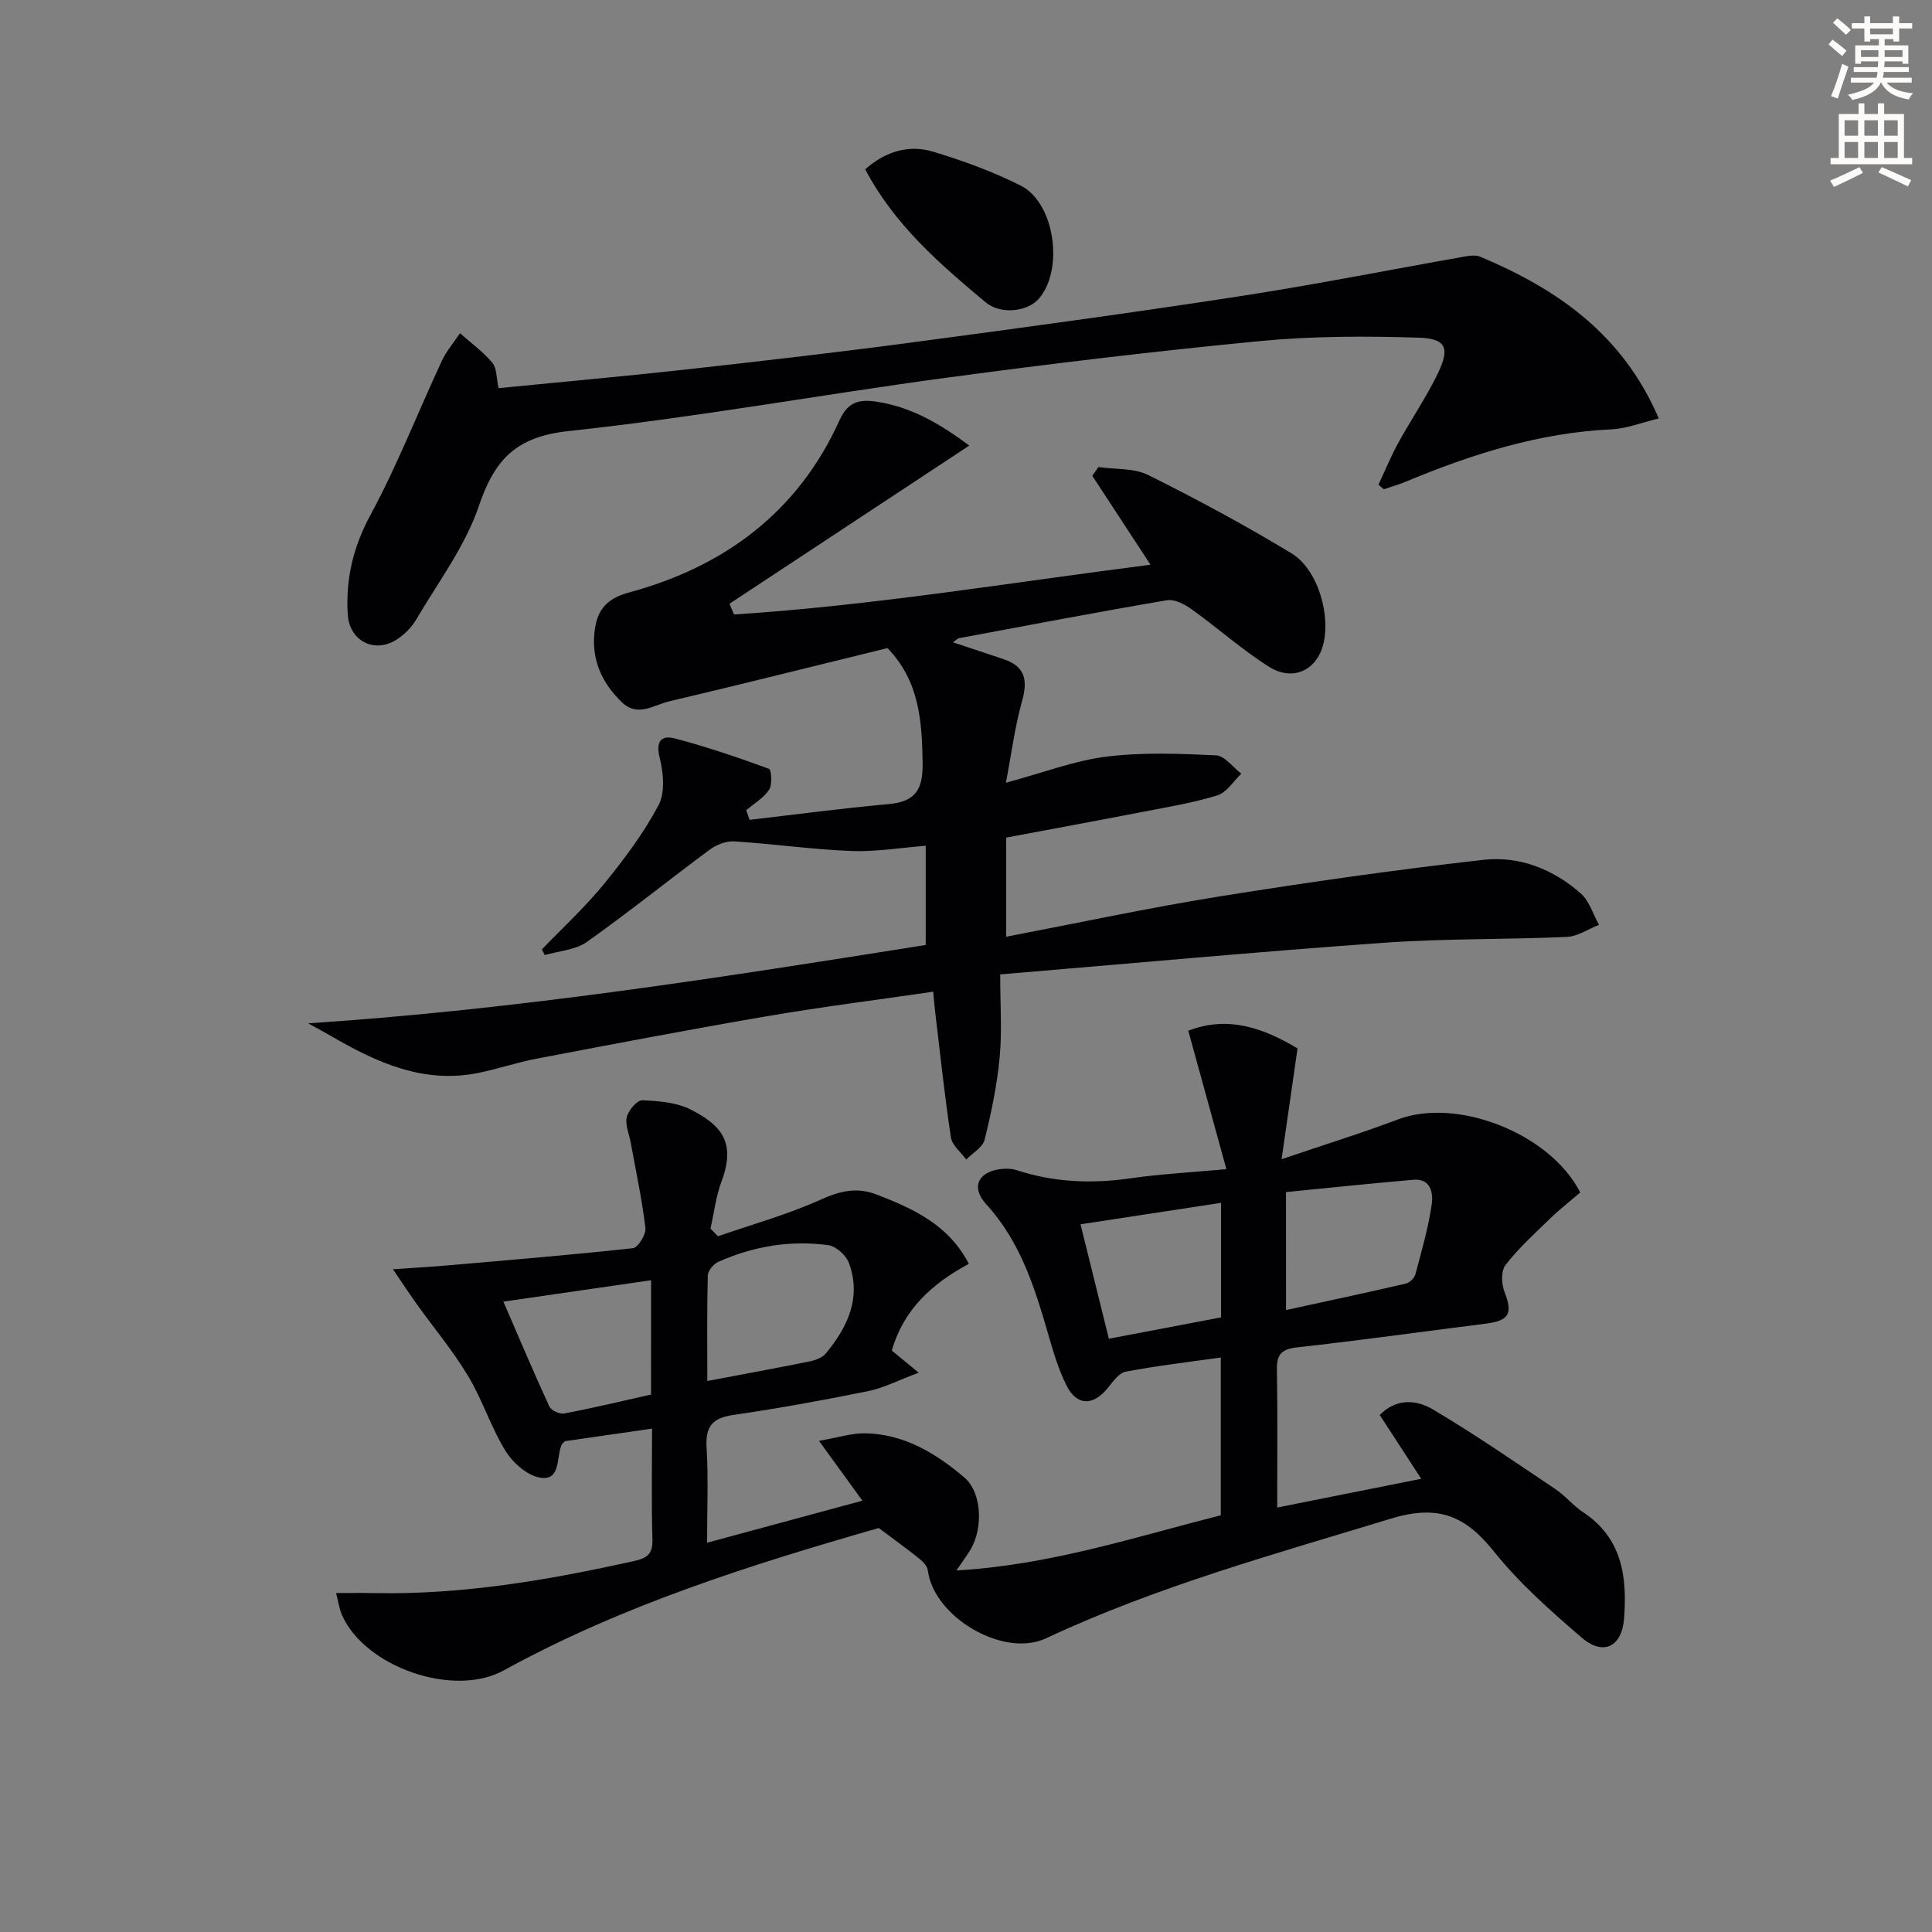 <svg enable-background="new 0 0 400 400" viewBox="0 0 400 400" xmlns="http://www.w3.org/2000/svg"><rect x="0" y="0" width="400" height="400" fill="#808080" stroke="none"/><path d="m378.6 9.2.8-1c.9.7 1.9 1.4 2.9 2.3l-.9 1.1c-1.1-.9-2-1.7-2.8-2.4zm.5 10.7c.9-2.1 1.6-4.3 2.3-6.7.4.2.8.4 1.3.6-.7 2.1-1.5 4.3-2.2 6.6zm.4-15.2.9-.9c1 .8 2 1.6 2.8 2.4l-1 1c-1-.9-1.9-1.8-2.7-2.5zm12.5-1.3h1.2v1.4h2.7v1.1h-2.7v2.7h-1.2v-.5h-1.8v1.3h4.9v3.8h-1.2v-.5h-3.7c0 .4-.1.9-.1 1.2h5.1v1h-5.2c0 .5-.1.9-.2 1.2h6v1h-5.2c1.1 1.3 2.9 2 5.5 2.2-.4.4-.7.8-.9 1.3-2.9-.5-4.8-1.6-5.7-3.5h-.1c-.8 1.7-2.7 2.9-5.9 3.6-.2-.4-.6-.8-.9-1.1 2.8-.6 4.6-1.4 5.4-2.5h-4.8v-1h5.3c.1-.3.2-.7.2-1.2h-4.9v-1h5c0-.4 0-.8.1-1.2h-3.6v.5h-1.2v-3.8h4.9v-1.3h-1.8v.5h-1.2v-2.7h-2.6v-1.1h2.6v-1.4h1.2v1.4h4.7v-1.4zm-6.7 8.4h3.6c0-.4 0-.9 0-1.4h-3.6zm1.9-4.7h4.7v-1.2h-4.7zm6.7 3.3h-3.7v1.4h3.7z" fill="#fcfbfa"/><path d="m384.7 21.4h1.3v2.2h2.8v-2.2h1.3v2.2h4.1v9.1h1.7v1.3h-16.9v-1.3h1.7v-9.1h4.1v-2.2zm.3 13.2.7 1.2c-1.8.9-3.8 1.9-6 2.9-.2-.4-.5-.8-.8-1.3 2.4-1 4.4-2 6.1-2.8zm-3.1-6.5h2.8v-3.2h-2.8zm0 4.6h2.8v-3.3h-2.8zm4.1-4.6h2.8v-3.2h-2.8zm0 4.6h2.8v-3.3h-2.8zm3.6 1.9c2.1.9 4.1 1.8 6.1 2.7l-.7 1.3c-2.2-1.1-4.2-2-6.1-2.9zm3.3-9.7h-2.8v3.2h2.8zm-2.8 7.8h2.8v-3.3h-2.8z" fill="#fcfbfa"/><g fill="#010103"><path d="m135 295.78c-6.43.93-12.29 1.77-18.04 2.6-.31.36-.61.56-.72.84-1.07 2.55-.14 7.2-4.17 6.75-2.66-.29-5.79-2.99-7.34-5.47-3.06-4.9-4.81-10.61-7.79-15.57-3.13-5.22-7.08-9.95-10.65-14.92-1.38-1.92-2.67-3.9-4.94-7.23 4.78-.33 7.97-.5 11.16-.78 12.86-1.12 25.73-2.17 38.55-3.58 1.05-.12 2.72-2.84 2.57-4.17-.71-5.92-1.97-11.77-3.04-17.65-.32-1.79-1.2-3.7-.82-5.31.33-1.4 2.13-3.53 3.21-3.49 3.4.14 7.13.44 10.08 1.95 6.13 3.15 9.41 6.63 6.32 14.86-1.16 3.1-1.54 6.49-2.28 9.75.51.53 1.03 1.07 1.54 1.6 7.11-2.47 14.42-4.49 21.25-7.58 4.08-1.84 7.56-2.66 11.77-1.01 7.49 2.93 14.67 6.15 18.94 14.29-7.68 4.12-13.55 9.5-15.96 17.96 1.46 1.2 2.83 2.33 5.57 4.58-4.14 1.54-7.23 3.16-10.52 3.83-9.26 1.88-18.57 3.57-27.92 4.93-4.36.63-5.75 2.46-5.48 6.81.39 6.26.1 12.56.1 19.64 11.07-3 21.42-5.8 32.16-8.71-2.86-3.94-5.52-7.61-8.99-12.39 3.96-.68 6.77-1.6 9.55-1.56 8.06.13 14.65 4.14 20.54 9.14 3.6 3.05 3.94 10.37 1.35 14.82-.73 1.25-1.61 2.41-2.98 4.44 19.39-1.13 36.84-6.88 54.73-11.43 0-10.85 0-21.46 0-32.66-6.73.95-13.25 1.7-19.69 2.93-1.42.27-2.66 2.1-3.74 3.42-3.06 3.73-6.42 3.68-8.56-.65-1.67-3.38-2.75-7.1-3.8-10.74-2.79-9.62-5.77-19.06-12.79-26.71-3.16-3.45-1.71-6.66 2.93-7.26 1.13-.15 2.39-.11 3.46.24 7.72 2.52 15.53 2.82 23.54 1.66 6.07-.88 12.21-1.19 19.81-1.89-2.7-9.82-5.26-19.1-7.89-28.66 8.19-3.18 15.55-.58 22.62 3.67-1.04 7.24-2.05 14.24-3.3 22.93 8.99-3.06 16.64-5.41 24.11-8.24 12.14-4.6 31.42 2.8 37.72 15.13-2 1.72-4.21 3.44-6.2 5.37-3.21 3.1-6.54 6.13-9.26 9.63-.96 1.23-.86 3.97-.21 5.62 1.73 4.43.99 5.92-3.91 6.54-13.02 1.65-26.02 3.46-39.05 4.91-3.23.36-4.23 1.48-4.17 4.63.16 9.29.06 18.59.06 28.53 10.15-2.02 19.65-3.92 29.82-5.95-3.08-4.74-5.77-8.87-8.59-13.21 3.46-3.56 7.67-3.13 10.98-1.17 8.68 5.14 17.01 10.89 25.4 16.52 2.06 1.38 3.68 3.43 5.74 4.79 8.08 5.34 9.12 13.36 8.47 21.96-.44 5.88-4.29 7.84-8.74 4.02-6.41-5.51-12.87-11.2-18.12-17.76-5.95-7.45-11.53-9.92-21.42-6.9-24.13 7.36-48.43 14.02-71.39 24.77-8.85 4.14-23.26-4.41-24.48-14.05-.11-.89-1.02-1.83-1.8-2.46-2.54-2.04-5.19-3.94-8.36-6.32-26.2 7.52-52.92 15.89-77.69 29.5-10.34 5.68-28.76-.71-33.48-11.56-.5-1.16-.67-2.46-1.19-4.48 3.04 0 5.48-.04 7.92.01 18.24.37 36.03-2.69 53.75-6.63 2.79-.62 3.91-1.49 3.83-4.48-.22-7.45-.08-14.91-.08-22.94zm11.44-9.86c7.77-1.47 14.44-2.69 21.08-4.03 1.22-.25 2.69-.75 3.43-1.64 4.52-5.46 7.45-11.54 4.82-18.75-.58-1.58-2.64-3.46-4.23-3.69-7.87-1.1-15.54.21-22.8 3.43-.99.44-2.18 1.84-2.2 2.82-.18 7.1-.1 14.19-.1 21.86zm119.82-14.69c8.69-1.89 16.77-3.61 24.82-5.48.78-.18 1.75-1.14 1.96-1.92 1.28-4.78 2.67-9.57 3.38-14.45.33-2.26-.11-5.43-3.79-5.12-8.83.75-17.64 1.69-26.38 2.55.01 8.78.01 16.23.01 24.42zm-13.46-22.19c-9.86 1.5-19.17 2.92-29.09 4.44 1.99 8.01 3.88 15.64 5.87 23.69 7.96-1.52 15.53-2.96 23.22-4.42 0-7.94 0-15.54 0-23.71zm-118 16.02c-10.36 1.5-20.16 2.92-30.58 4.43 3.27 7.54 6.28 14.68 9.52 21.72.38.81 2.14 1.62 3.07 1.44 5.99-1.14 11.92-2.56 17.98-3.92.01-7.87.01-15.48.01-23.67z"/><path d="m191.66 195.65c0-6.95 0-13.53 0-20.54-5.28.41-10.37 1.28-15.42 1.08-8.09-.32-16.14-1.48-24.23-1.99-1.65-.11-3.66.67-5.04 1.69-8.54 6.32-16.81 13-25.47 19.13-2.36 1.67-5.77 1.86-8.71 2.72-.2-.39-.4-.79-.6-1.18 4.3-4.47 8.9-8.69 12.81-13.48 4.19-5.13 8.22-10.52 11.33-16.34 1.4-2.61 1.04-6.69.26-9.8-.89-3.53.35-4.79 3.18-4.04 6.58 1.73 13.04 3.93 19.43 6.27.53.19.73 3.27.04 4.33-1.13 1.71-3.12 2.86-4.74 4.24.23.67.46 1.33.69 2 9.58-1.11 19.14-2.4 28.73-3.25 5.6-.5 7.19-2.97 7.1-8.57-.14-8.68-.67-16.9-7.28-23.74-14.91 3.66-30.03 7.45-45.21 11.03-3.16.74-6.49 3.35-9.78.18-4.04-3.9-6.25-8.6-5.69-14.29.43-4.38 2.1-7.06 7.15-8.43 19.72-5.33 35-16.61 43.61-35.67 1.62-3.58 3.82-4.39 7.43-3.87 7.31 1.05 13.29 4.56 19.43 9.12-16.89 11.14-33.27 21.95-49.65 32.75.31.74.63 1.48.94 2.22 28.8-1.85 57.26-6.61 86.23-10.3-4.25-6.49-8.15-12.45-12.05-18.41.42-.6.85-1.21 1.27-1.81 3.46.5 7.33.17 10.31 1.65 10.08 5.02 20.03 10.37 29.66 16.21 5.54 3.35 8.26 13.09 6.47 19.23-1.47 5.06-6.27 7.29-11.08 4.28-5.6-3.51-10.58-8-15.97-11.86-1.47-1.06-3.6-2.21-5.2-1.94-14.39 2.44-28.72 5.19-43.07 7.86-.24.05-.45.3-1.25.86 3.8 1.26 7.21 2.36 10.59 3.52 4.43 1.51 4.92 4.4 3.72 8.67-1.49 5.3-2.18 10.84-3.34 16.88 7.82-2.11 14.22-4.59 20.84-5.41 7.45-.93 15.1-.62 22.64-.27 1.81.08 3.51 2.47 5.26 3.8-1.63 1.55-3.02 3.9-4.95 4.49-5.05 1.56-10.31 2.42-15.52 3.43-9.29 1.8-18.6 3.51-28.22 5.32v20.52c14.81-2.83 29.39-5.97 44.1-8.33 18.17-2.92 36.41-5.52 54.69-7.59 7.44-.84 14.52 1.92 20.21 6.99 1.77 1.57 2.52 4.28 3.74 6.47-2.22.87-4.42 2.4-6.68 2.5-12.62.56-25.29.31-37.88 1.21-26.17 1.87-52.31 4.28-79.41 6.55 0 6.28.4 11.77-.11 17.18-.54 5.74-1.73 11.45-3.12 17.05-.39 1.58-2.49 2.75-3.8 4.1-1.1-1.52-2.93-2.94-3.18-4.59-1.31-8.68-2.22-17.42-3.27-26.14-.14-1.13-.22-2.27-.38-4.02-11.68 1.7-23.16 3.15-34.55 5.1-15.86 2.71-31.67 5.74-47.49 8.75-4.07.77-8.02 2.12-12.07 2.95-11.39 2.34-21.14-2.13-30.6-7.64-1.26-.73-2.54-1.41-4.71-2.61 43.55-2.86 85.59-9.51 127.86-16.22z"/><path d="m285.4 100.35c1.35-2.88 2.55-5.85 4.08-8.63 2.64-4.81 5.76-9.36 8.15-14.28 2.62-5.39 1.83-7.35-3.96-7.53-10.93-.34-21.96-.34-32.83.71-21.64 2.08-43.24 4.67-64.79 7.57-26.14 3.52-52.14 8.26-78.35 11.06-10.85 1.16-15.28 5.86-18.56 15.52-2.82 8.32-8.4 15.73-12.93 23.43-.98 1.67-2.51 3.23-4.15 4.26-4.6 2.88-9.75.22-10.07-5.31-.43-7.23 1.11-13.86 4.69-20.49 5.57-10.31 9.85-21.31 14.8-31.96.95-2.04 2.49-3.81 3.76-5.71 2.26 2.01 4.77 3.82 6.69 6.11.95 1.13.82 3.15 1.29 5.26 12.97-1.28 25.86-2.43 38.71-3.85 15.67-1.74 31.33-3.54 46.95-5.62 22.54-3 45.08-6.07 67.56-9.52 15.74-2.42 31.36-5.53 47.05-8.3.96-.17 2.1-.28 2.95.07 15.87 6.68 29.46 15.93 36.99 33.5-3.56.85-6.65 2.1-9.8 2.25-15.01.7-29.01 5.17-42.71 10.89-1.44.6-2.95 1.01-4.43 1.51-.36-.31-.72-.62-1.09-.94z"/><path d="m179.13 35.05c4.37-3.85 9.18-5.13 14.16-3.62 6.16 1.87 12.3 4.11 18.04 7 7.09 3.57 9 17.5 3.69 23.48-2.28 2.57-7.79 3.33-10.97.67-9.42-7.9-18.81-15.92-24.92-27.53z"/></g></svg>